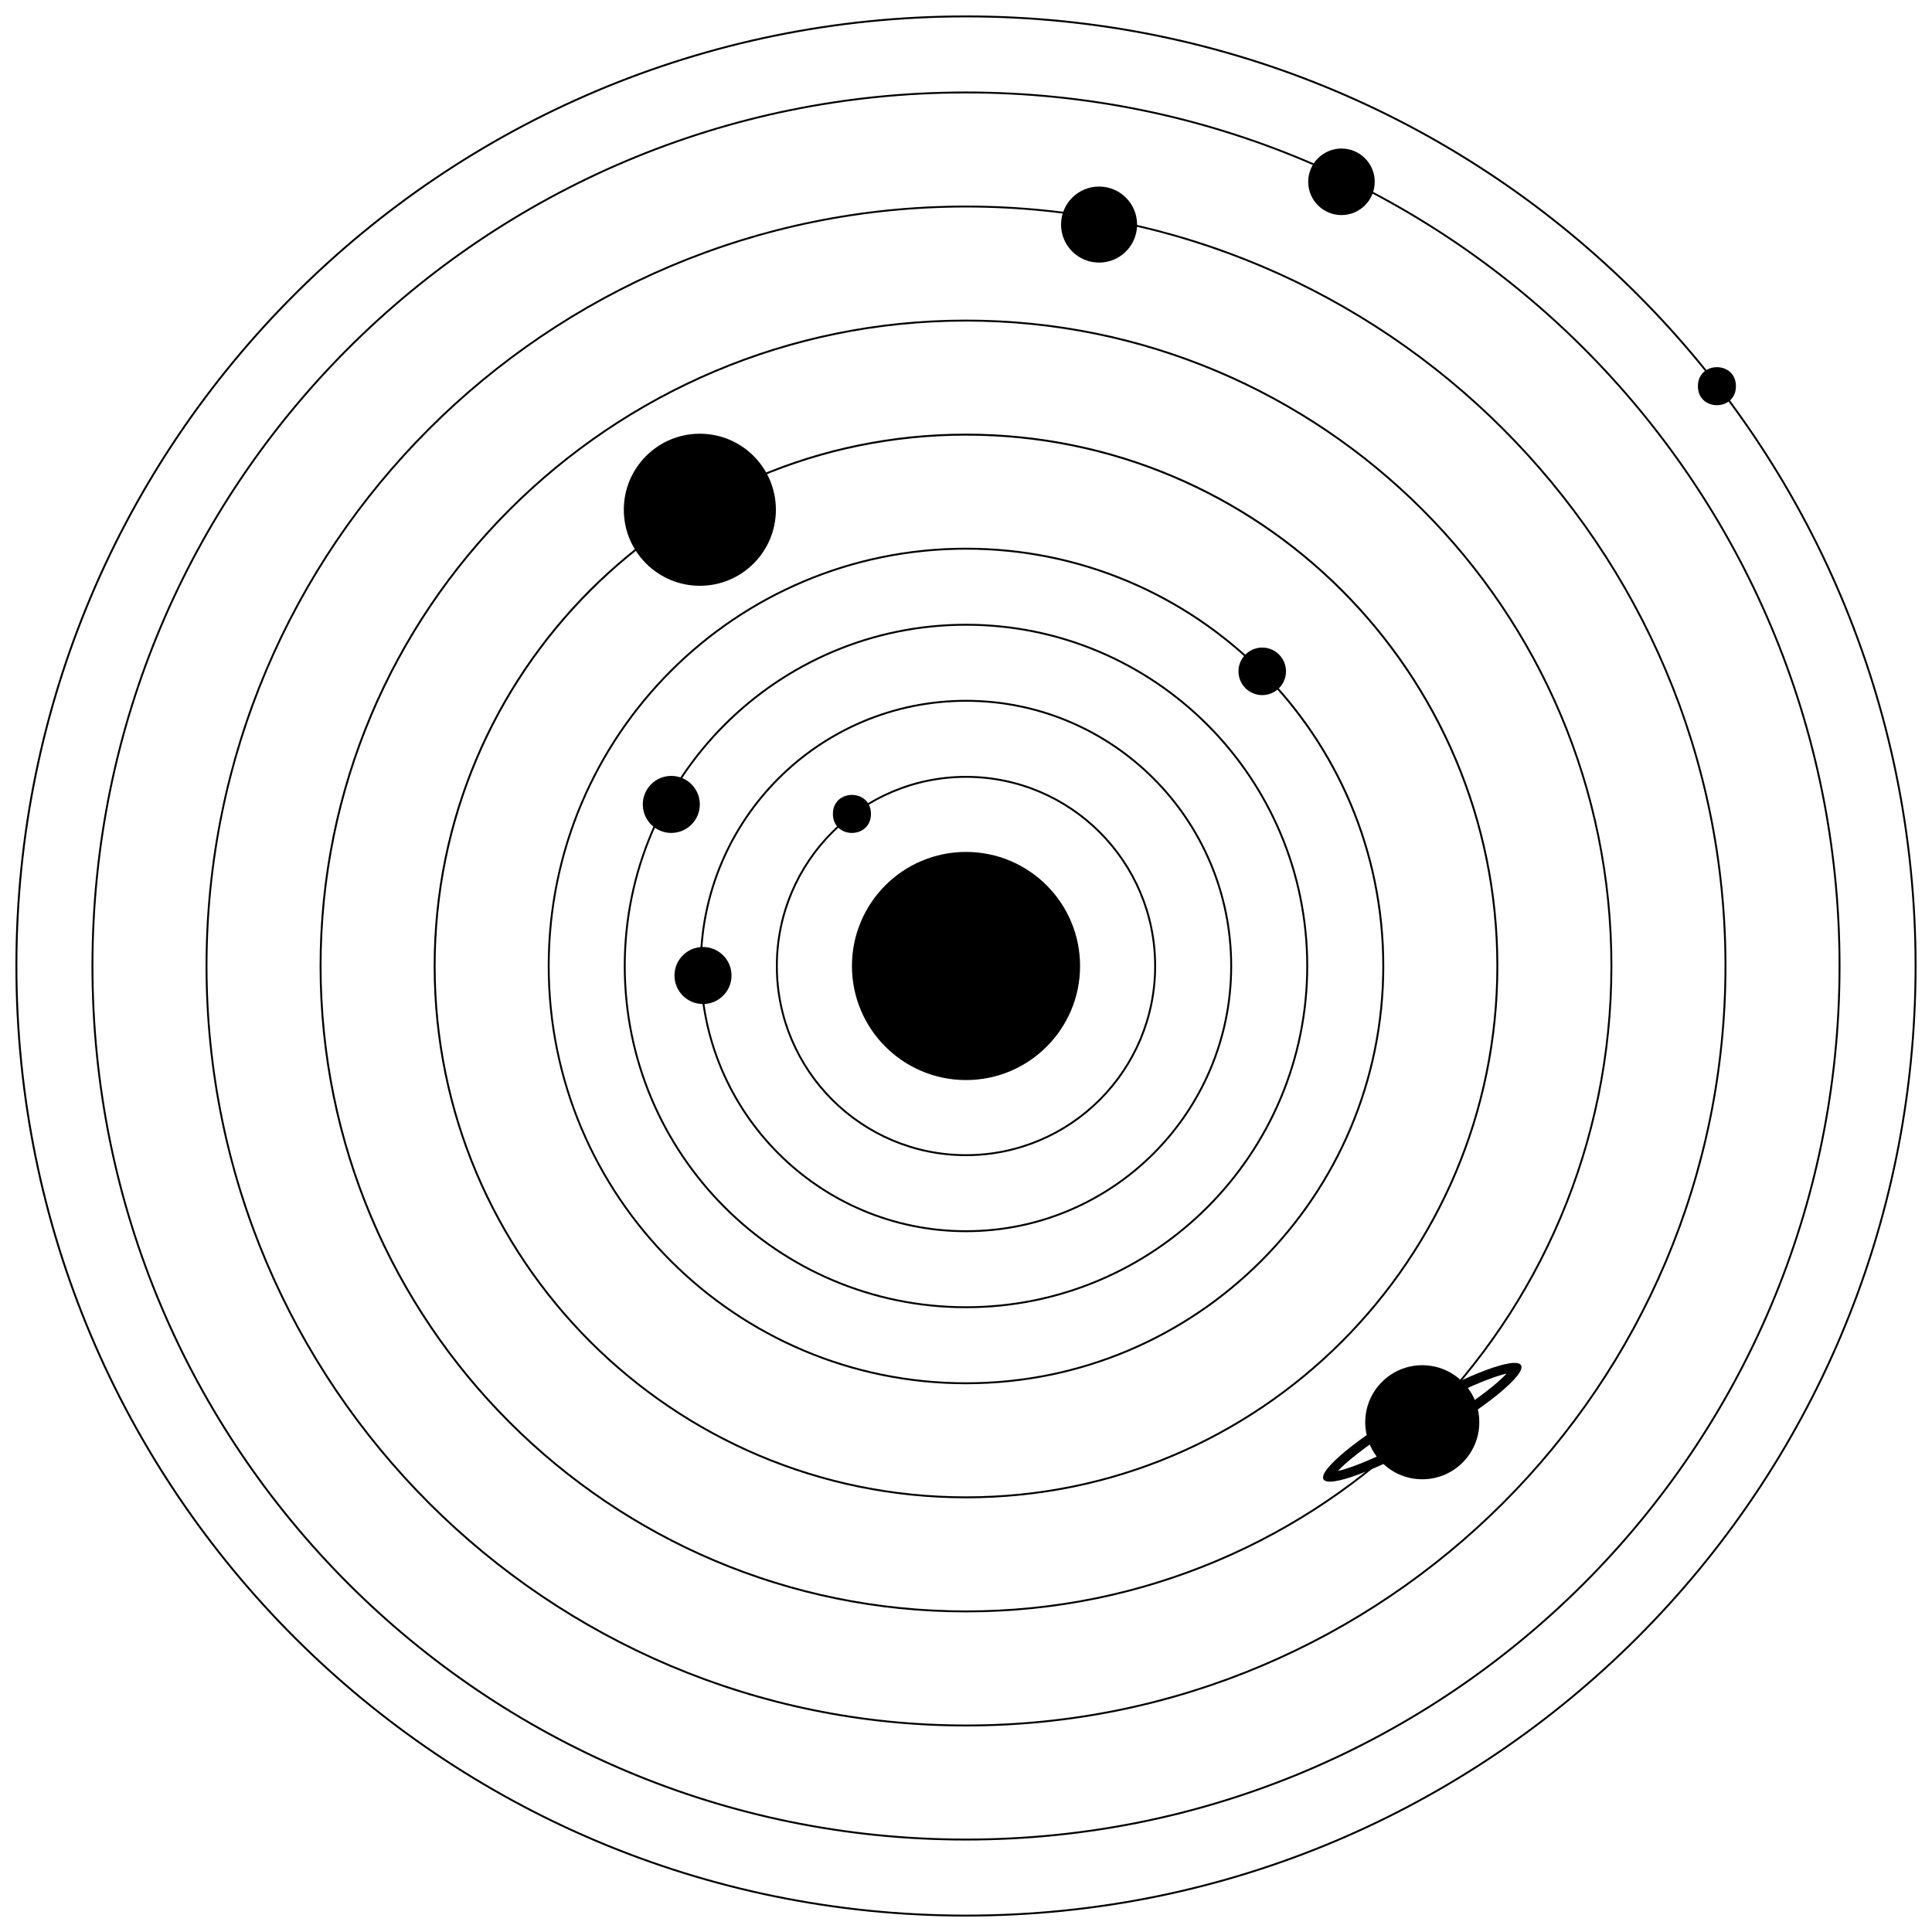<?xml version="1.0" encoding="UTF-8"?>
<!-- Uploaded to: ICON Repo, www.iconrepo.com, Generator: ICON Repo Mixer Tools -->
<svg width="800px" height="800px" version="1.1" viewBox="144 144 512 512" xmlns="http://www.w3.org/2000/svg">
 <defs>
  <clipPath id="a">
   <path d="m148.09 148.09h503.81v503.81h-503.81z"/>
  </clipPath>
 </defs>
 <path d="m430.23 400c0 16.691-13.535 30.227-30.227 30.227-16.695 0-30.23-13.535-30.23-30.227 0-16.695 13.535-30.23 30.23-30.23 16.691 0 30.227 13.535 30.227 30.23"/>
 <path d="m374.81 359.7c0 6.715-10.078 6.715-10.078 0 0-6.719 10.078-6.719 10.078 0"/>
 <path d="m604.04 246.34c0 6.719-10.078 6.719-10.078 0 0-6.715 10.078-6.715 10.078 0"/>
 <path d="m337.86 402.52c0 4.176-3.383 7.559-7.559 7.559-4.172 0-7.559-3.383-7.559-7.559 0-4.172 3.387-7.555 7.559-7.555 4.176 0 7.559 3.383 7.559 7.555"/>
 <path d="m329.46 357.18c0 4.172-3.383 7.555-7.559 7.555-4.172 0-7.555-3.383-7.555-7.555 0-4.176 3.383-7.559 7.555-7.559 4.176 0 7.559 3.383 7.559 7.559"/>
 <path d="m484.8 321.91c0 3.481-2.816 6.301-6.297 6.301-3.477 0-6.297-2.82-6.297-6.301 0-3.477 2.82-6.297 6.297-6.297 3.481 0 6.297 2.82 6.297 6.297"/>
 <path d="m349.62 279.09c0 11.129-9.023 20.152-20.152 20.152s-20.152-9.023-20.152-20.152c0-11.133 9.023-20.152 20.152-20.152s20.152 9.02 20.152 20.152"/>
 <path d="m445.34 203.51c0 5.566-4.508 10.078-10.074 10.078s-10.078-4.512-10.078-10.078c0-5.562 4.512-10.074 10.078-10.074s10.074 4.512 10.074 10.074"/>
 <path d="m508.32 192.18c0 4.871-3.945 8.816-8.816 8.816-4.867 0-8.816-3.945-8.816-8.816 0-4.867 3.949-8.816 8.816-8.816 4.871 0 8.816 3.949 8.816 8.816"/>
 <path d="m536.03 520.91c0 8.348-6.766 15.113-15.113 15.113-8.348 0-15.117-6.766-15.117-15.113 0-8.348 6.769-15.117 15.117-15.117 8.348 0 15.113 6.769 15.113 15.117"/>
 <path d="m545.62 507.71c0.012 0.004 0.023 0.004 0.035 0.008-0.031-0.008-0.066-0.012-0.105-0.012zm-7.09 1.793c-5.207 1.949-11.949 5.234-18.875 9.23-6.926 4-13.137 8.195-17.43 11.73-1.531 1.258-2.773 2.398-3.672 3.363 1.285-0.297 2.891-0.801 4.75-1.496 5.203-1.953 11.945-5.234 18.871-9.234 6.926-3.996 13.141-8.195 17.434-11.727 1.531-1.262 2.769-2.402 3.668-3.363-1.281 0.297-2.891 0.801-4.746 1.496zm-41.406 26.211c0 0.008-0.004 0.016-0.008 0.027 0.008-0.023 0.016-0.047 0.02-0.078zm-0.914-1.59c-0.012-0.004-0.023-0.008-0.031-0.008 0.027 0.004 0.062 0.008 0.102 0.012zm27.227-8.844c-14.461 8.348-27.309 13.16-28.699 10.75s9.203-11.129 23.66-19.477c14.457-8.348 27.305-13.16 28.695-10.754 1.395 2.41-9.199 11.133-23.656 19.48z"/>
 <path d="m400 449.88c27.543 0 49.875-22.332 49.875-49.875 0-27.547-22.332-49.879-49.875-49.879-27.547 0-49.879 22.332-49.879 49.879 0 27.543 22.332 49.875 49.879 49.875zm0 0.504c-27.824 0-50.383-22.555-50.383-50.379s22.559-50.383 50.383-50.383 50.379 22.559 50.379 50.383-22.555 50.379-50.379 50.379z"/>
 <path d="m400 470.03c38.676 0 70.027-31.352 70.027-70.027s-31.352-70.031-70.027-70.031-70.031 31.355-70.031 70.031 31.355 70.027 70.031 70.027zm0 0.504c-38.957 0-70.535-31.578-70.535-70.531 0-38.957 31.578-70.535 70.535-70.535 38.953 0 70.531 31.578 70.531 70.535 0 38.953-31.578 70.531-70.531 70.531z"/>
 <path d="m400 490.18c49.805 0 90.18-40.375 90.18-90.18 0-49.809-40.375-90.184-90.18-90.184-49.809 0-90.184 40.375-90.184 90.184 0 49.805 40.375 90.18 90.184 90.18zm0 0.504c-50.086 0-90.688-40.602-90.688-90.684 0-50.086 40.602-90.688 90.688-90.688 50.082 0 90.684 40.602 90.684 90.688 0 50.082-40.602 90.684-90.684 90.684z"/>
 <path d="m400 510.33c60.934 0 110.33-49.398 110.33-110.33 0-60.938-49.398-110.34-110.33-110.34-60.938 0-110.34 49.398-110.34 110.34 0 60.934 49.398 110.33 110.34 110.33zm0 0.504c-61.215 0-110.84-49.625-110.84-110.84 0-61.215 49.625-110.84 110.84-110.84 61.211 0 110.84 49.625 110.84 110.84 0 61.211-49.625 110.84-110.84 110.84z"/>
 <path d="m400 540.56c77.629 0 140.56-62.934 140.56-140.56 0-77.633-62.934-140.56-140.56-140.56-77.633 0-140.56 62.93-140.56 140.56 0 77.629 62.93 140.56 140.56 140.56zm0 0.504c-77.91 0-141.07-63.16-141.07-141.07 0-77.91 63.156-141.07 141.07-141.07 77.906 0 141.07 63.156 141.07 141.07 0 77.906-63.16 141.07-141.07 141.07z"/>
 <path d="m400 570.79c94.324 0 170.79-76.465 170.79-170.79 0-94.328-76.465-170.79-170.79-170.79-94.328 0-170.79 76.465-170.79 170.79 0 94.324 76.465 170.79 170.79 170.79zm0 0.504c-94.605 0-171.3-76.691-171.3-171.29 0-94.605 76.691-171.3 171.3-171.3 94.602 0 171.29 76.691 171.29 171.3 0 94.602-76.691 171.29-171.29 171.29z"/>
 <path d="m400 601.02c111.02 0 201.02-90 201.02-201.02 0-111.02-90-201.02-201.02-201.02-111.02 0-201.02 90-201.02 201.02 0 111.02 90 201.02 201.02 201.02zm0 0.504c-111.3 0-201.52-90.227-201.52-201.52 0-111.3 90.223-201.52 201.52-201.52 111.3 0 201.52 90.223 201.52 201.52 0 111.3-90.227 201.52-201.52 201.52z"/>
 <path d="m400 631.25c127.71 0 231.25-103.53 231.25-231.25s-103.53-231.25-231.25-231.25-231.25 103.54-231.25 231.25 103.54 231.25 231.25 231.25zm0 0.504c-128 0-231.75-103.76-231.75-231.75 0-128 103.76-231.75 231.75-231.75 127.99 0 231.75 103.76 231.75 231.75 0 127.99-103.76 231.75-231.75 231.75z"/>
 <g clip-path="url(#a)">
  <path d="m400 651.4c138.84 0 251.4-112.55 251.4-251.4 0-138.85-112.55-251.4-251.4-251.4-138.85 0-251.4 112.55-251.4 251.4 0 138.84 112.55 251.4 251.4 251.4zm0 0.504c-139.12 0-251.91-112.78-251.91-251.9 0-139.12 112.78-251.91 251.91-251.91 139.12 0 251.9 112.78 251.9 251.91 0 139.12-112.78 251.9-251.9 251.9z"/>
 </g>
</svg>